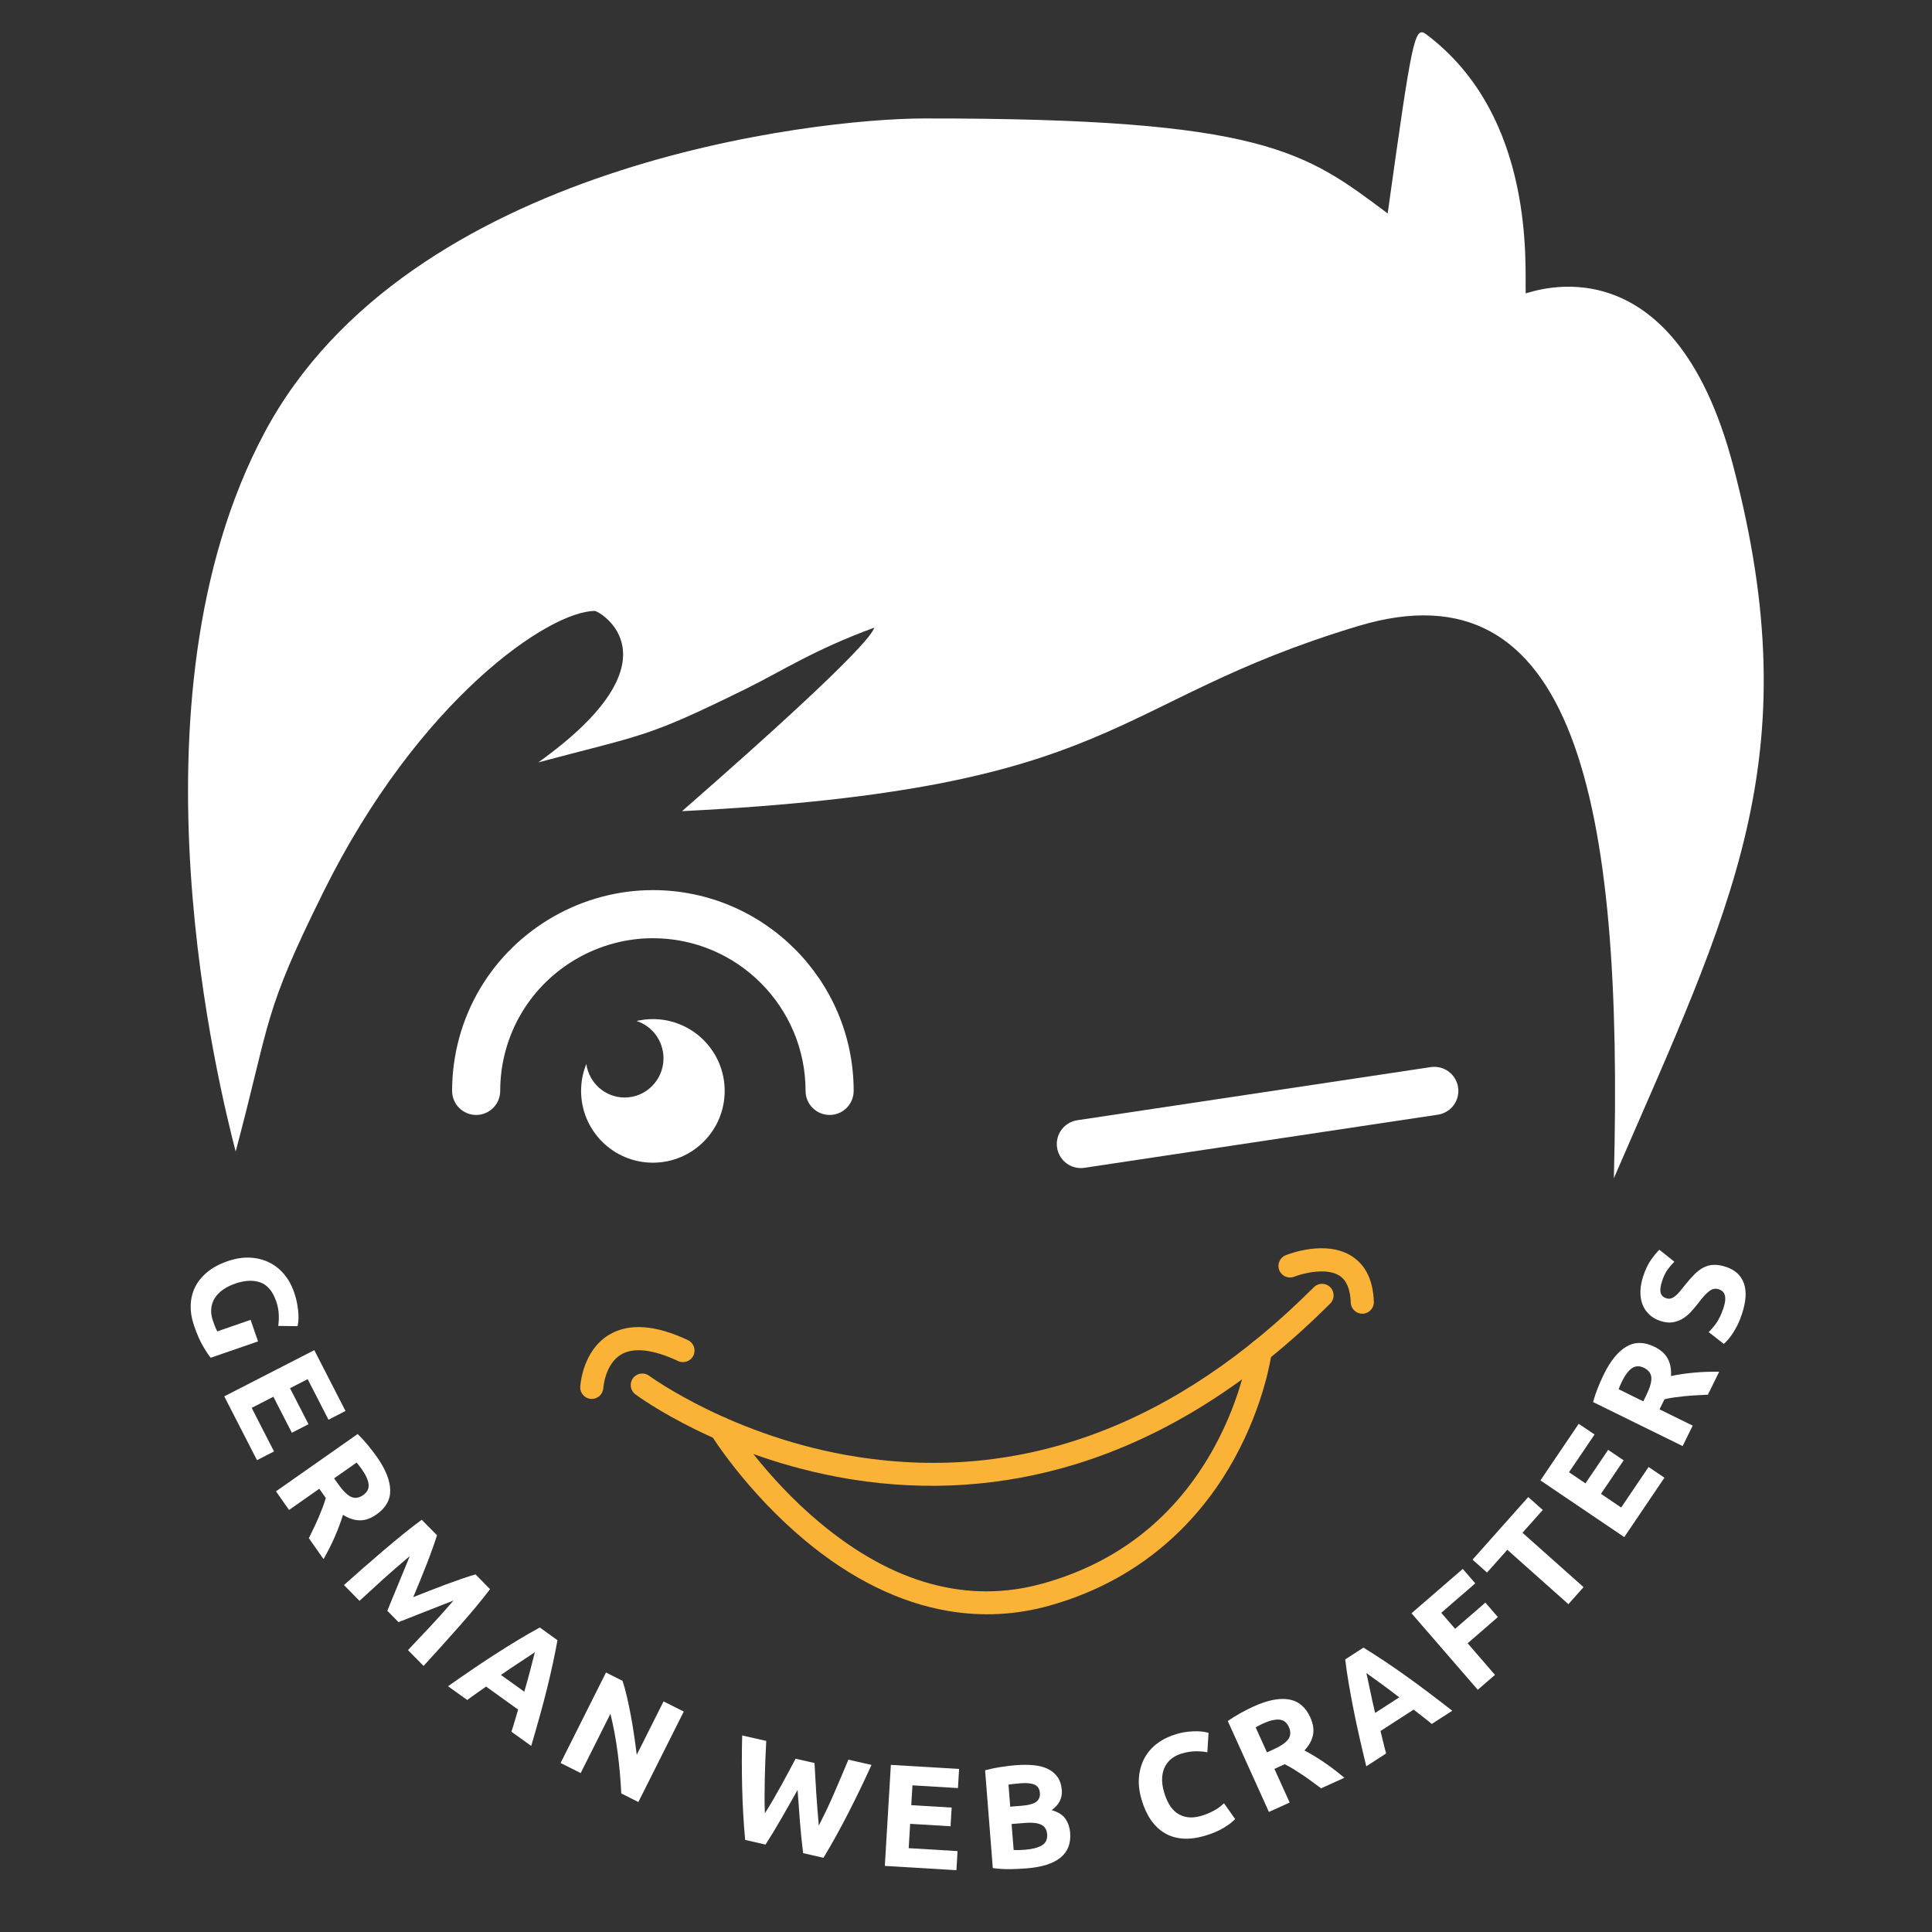 <svg xmlns="http://www.w3.org/2000/svg" xmlns:xlink="http://www.w3.org/1999/xlink" width="2400" zoomAndPan="magnify" viewBox="0 0 1800 1800" height="2400" preserveAspectRatio="xMidYMid meet" version="1.2"><rect x="0" y="0" width="1800" height="1800" fill="#333333" stroke="none"/><defs><clipPath id="7eed2a7edc"><path d="M 421 829.297 L 796 829.297 L 796 1039 L 421 1039 Z M 421 829.297 "/></clipPath><clipPath id="bbea8dea5b"><path d="M 587 1196 L 1243 1196 L 1243 1385 L 587 1385 Z M 587 1196 "/></clipPath><clipPath id="8e27dd1575"><path d="M 577.809 1051.32 L 1287.703 1171.527 L 1222.215 1558.273 L 512.32 1438.062 Z M 577.809 1051.32 "/></clipPath><clipPath id="96f4459f83"><path d="M 577.809 1051.32 L 1287.703 1171.527 L 1222.215 1558.273 L 512.32 1438.062 Z M 577.809 1051.32 "/></clipPath><clipPath id="8a375a3315"><path d="M 660 1247 L 1185 1247 L 1185 1504 L 660 1504 Z M 660 1247 "/></clipPath><clipPath id="59d937848e"><path d="M 577.809 1051.32 L 1287.703 1171.527 L 1222.215 1558.273 L 512.32 1438.062 Z M 577.809 1051.32 "/></clipPath><clipPath id="1d95effa7b"><path d="M 577.809 1051.32 L 1287.703 1171.527 L 1222.215 1558.273 L 512.32 1438.062 Z M 577.809 1051.32 "/></clipPath><clipPath id="86c0d6f83a"><path d="M 688.617 1164.227 L 1188.215 1248.824 L 1138.227 1544.043 L 638.629 1459.445 Z M 688.617 1164.227 "/></clipPath><clipPath id="5df6561aa2"><path d="M 540 1236 L 648 1236 L 648 1304 L 540 1304 Z M 540 1236 "/></clipPath><clipPath id="4b86d40551"><path d="M 577.809 1051.32 L 1287.703 1171.527 L 1222.215 1558.273 L 512.32 1438.062 Z M 577.809 1051.32 "/></clipPath><clipPath id="9f459cba7f"><path d="M 577.809 1051.32 L 1287.703 1171.527 L 1222.215 1558.273 L 512.32 1438.062 Z M 577.809 1051.32 "/></clipPath><clipPath id="6783caf8b1"><path d="M 1191 1162 L 1280 1162 L 1280 1224 L 1191 1224 Z M 1191 1162 "/></clipPath><clipPath id="9e4f098d68"><path d="M 577.809 1051.32 L 1287.703 1171.527 L 1222.215 1558.273 L 512.32 1438.062 Z M 577.809 1051.32 "/></clipPath><clipPath id="76a7bf1e05"><path d="M 577.809 1051.32 L 1287.703 1171.527 L 1222.215 1558.273 L 512.32 1438.062 Z M 577.809 1051.32 "/></clipPath><clipPath id="db0aa17229"><path d="M 1193.152 1155.559 L 1287.195 1171.484 L 1277.664 1227.777 L 1183.617 1211.852 Z M 1193.152 1155.559 "/></clipPath></defs><g id="d7a1058db8"><path style=" stroke:none;fill-rule:evenodd;fill:#ffffff;fill-opacity:1;" d="M 1292.867 198.859 C 1216.129 141.516 1178.18 110.016 860.754 110.359 C 760.047 110.477 380.398 152.617 246.664 402.656 C 112.191 654.102 206.23 1020.879 219.562 1072.867 C 252.785 948.125 244.402 945.879 301.297 831.043 C 390.41 651.156 512.207 568.957 554.328 569.227 C 557.922 569.254 636.992 613.324 501.566 710.281 C 601.125 683.793 601.754 687.668 694.68 641.906 C 729.352 624.832 757.754 605.633 814.664 584.715 C 812.406 587.543 820.277 594.262 635.438 755.742 C 1048.215 735.031 1028.73 654.539 1265.48 583.246 C 1466.766 522.656 1512.902 745.418 1503.594 1097.738 C 1612.43 846.246 1686.789 707.105 1614.602 433.379 C 1558.41 220.363 1426.93 272.512 1421.453 273.32 C 1420.512 249.766 1431.332 108.879 1328.766 31.961 C 1317.84 23.762 1315.641 35.867 1292.867 198.859 Z M 1292.867 198.859 "/><g style="fill:#ffffff;fill-opacity:1;"><g transform="translate(165.035, 1184.091)"><path style="stroke:none" d="M 92.266 28.266 C 89.035 18.922 84.109 13.066 77.484 10.703 C 70.859 8.348 63.047 8.723 54.047 11.828 C 49.672 13.348 45.883 15.234 42.688 17.484 C 39.488 19.742 36.957 22.348 35.094 25.297 C 33.227 28.242 32.125 31.504 31.781 35.078 C 31.438 38.66 31.977 42.508 33.406 46.625 C 34.176 48.852 34.875 50.742 35.5 52.297 C 36.133 53.859 36.789 55.191 37.469 56.297 L 68.453 45.594 L 75.391 65.656 L 31.281 80.906 C 29.508 78.832 27.164 75.32 24.25 70.375 C 21.344 65.426 18.539 59.051 15.844 51.25 C 13.531 44.562 12.461 38.141 12.641 31.984 C 12.816 25.828 14.207 20.141 16.812 14.922 C 19.426 9.703 23.238 5.047 28.25 0.953 C 33.27 -3.141 39.469 -6.461 46.844 -9.016 C 54.301 -11.586 61.301 -12.707 67.844 -12.375 C 74.395 -12.051 80.359 -10.562 85.734 -7.906 C 91.117 -5.258 95.781 -1.57 99.719 3.156 C 103.664 7.895 106.707 13.348 108.844 19.516 C 110.289 23.723 111.316 27.613 111.922 31.188 C 112.535 34.77 112.898 37.91 113.016 40.609 C 113.129 43.316 113.078 45.594 112.859 47.438 C 112.648 49.289 112.445 50.633 112.25 51.469 L 94.156 51.25 C 94.676 47.988 94.852 44.395 94.688 40.469 C 94.531 36.539 93.723 32.473 92.266 28.266 Z M 92.266 28.266 "/></g></g><g style="fill:#ffffff;fill-opacity:1;"><g transform="translate(203.963, 1291.268)"><path style="stroke:none" d="M 4.969 9.688 L 88.859 -33.359 L 117.938 23.312 L 102.078 31.453 L 82.688 -6.344 L 66.234 2.094 L 83.453 35.641 L 67.953 43.594 L 50.734 10.047 L 30.516 20.422 L 51.328 61 L 35.469 69.141 Z M 4.969 9.688 "/></g></g><g style="fill:#ffffff;fill-opacity:1;"><g transform="translate(250.866, 1380.526)"><path style="stroke:none" d="M 100.203 -23.266 C 108.328 -11.691 112.488 -1.375 112.688 7.688 C 112.895 16.75 108.656 24.328 99.969 30.422 C 94.551 34.223 89.281 36.062 84.156 35.938 C 79.031 35.82 73.863 34.102 68.656 30.781 C 67.812 33.707 66.742 36.895 65.453 40.344 C 64.172 43.789 62.758 47.301 61.219 50.875 C 59.676 54.457 57.984 58.055 56.141 61.672 C 54.305 65.285 52.453 68.754 50.578 72.078 L 36.891 52.578 C 38.422 49.391 39.977 46.16 41.562 42.891 C 43.156 39.629 44.641 36.375 46.016 33.125 C 47.398 29.875 48.664 26.738 49.812 23.719 C 50.957 20.707 51.898 17.832 52.641 15.094 L 46.609 6.516 L 18.438 26.281 L 6.25 8.922 L 82.328 -44.453 C 85.723 -41.191 88.988 -37.645 92.125 -33.812 C 95.258 -29.977 97.953 -26.461 100.203 -23.266 Z M 86.094 -11.859 C 85.207 -13.129 84.375 -14.238 83.594 -15.188 C 82.82 -16.133 82.082 -17.035 81.375 -17.891 L 60.422 -3.188 L 63.875 1.719 C 68.457 8.258 72.555 12.363 76.172 14.031 C 79.785 15.707 83.562 15.164 87.5 12.406 C 91.289 9.75 92.977 6.43 92.562 2.453 C 92.156 -1.523 90 -6.297 86.094 -11.859 Z M 86.094 -11.859 "/></g></g><g style="fill:#ffffff;fill-opacity:1;"><g transform="translate(314.723, 1470.919)"><path style="stroke:none" d="M 92.406 -40.562 C 91.414 -37.289 90.098 -33.348 88.453 -28.734 C 86.816 -24.129 84.984 -19.207 82.953 -13.969 C 80.922 -8.727 78.789 -3.422 76.562 1.953 C 74.344 7.328 72.254 12.375 70.297 17.094 C 75.055 15.219 80.141 13.211 85.547 11.078 C 90.961 8.941 96.305 6.898 101.578 4.953 C 106.848 3.004 111.797 1.242 116.422 -0.328 C 121.055 -1.898 125.016 -3.156 128.297 -4.094 L 141.844 9.672 C 138.031 14.723 133.629 20.242 128.641 26.234 C 123.648 32.223 118.367 38.367 112.797 44.672 C 107.234 50.984 101.617 57.273 95.953 63.547 C 90.297 69.816 84.941 75.691 79.891 81.172 L 65.391 66.438 C 71.734 59.812 78.586 52.547 85.953 44.641 C 93.328 36.742 100.609 28.625 107.797 20.281 C 103.941 21.801 99.66 23.469 94.953 25.281 C 90.254 27.102 85.57 28.941 80.906 30.797 C 76.25 32.648 71.781 34.41 67.5 36.078 C 63.227 37.754 59.578 39.191 56.547 40.391 L 46.141 29.812 C 47.379 26.801 48.863 23.164 50.594 18.906 C 52.332 14.656 54.164 10.211 56.094 5.578 C 58.031 0.953 59.941 -3.691 61.828 -8.359 C 63.723 -13.023 65.461 -17.273 67.047 -21.109 C 58.586 -14.055 50.348 -6.91 42.328 0.328 C 34.316 7.578 26.953 14.32 20.234 20.562 L 5.734 5.828 C 11.285 0.859 17.238 -4.406 23.594 -9.969 C 29.957 -15.531 36.332 -21.039 42.719 -26.5 C 49.113 -31.969 55.348 -37.148 61.422 -42.047 C 67.492 -46.941 73.082 -51.258 78.188 -55 Z M 92.406 -40.562 "/></g></g><g style="fill:#ffffff;fill-opacity:1;"><g transform="translate(416.321, 1570.23)"><path style="stroke:none" d="M 60.141 43.172 C 61.234 39.93 62.285 36.555 63.297 33.047 C 64.305 29.535 65.344 26.035 66.406 22.547 L 36.547 1.109 C 33.578 3.223 30.594 5.32 27.594 7.406 C 24.594 9.488 21.734 11.566 19.016 13.641 L 1.109 0.797 C 9.898 -5.391 18.098 -11.062 25.703 -16.219 C 33.305 -21.375 40.562 -26.156 47.469 -30.562 C 54.383 -34.977 61.035 -39.109 67.422 -42.953 C 73.816 -46.805 80.211 -50.461 86.609 -53.922 L 103.062 -42.094 C 101.77 -34.988 100.336 -27.781 98.766 -20.469 C 97.203 -13.164 95.438 -5.535 93.469 2.422 C 91.5 10.391 89.285 18.801 86.828 27.656 C 84.379 36.508 81.641 46.094 78.609 56.406 Z M 82 -30.922 C 80.832 -30.078 79.191 -28.961 77.078 -27.578 C 74.973 -26.203 72.539 -24.602 69.781 -22.781 C 67.02 -20.957 63.984 -18.945 60.672 -16.75 C 57.367 -14.551 53.938 -12.211 50.375 -9.734 L 72.141 5.891 C 73.348 1.723 74.484 -2.266 75.547 -6.078 C 76.609 -9.891 77.539 -13.406 78.344 -16.625 C 79.156 -19.852 79.875 -22.688 80.5 -25.125 C 81.133 -27.57 81.633 -29.504 82 -30.922 Z M 82 -30.922 "/></g></g><g style="fill:#ffffff;fill-opacity:1;"><g transform="translate(512.553, 1637.646)"><path style="stroke:none" d="M 66.281 33.266 C 65.695 20.891 64.598 8.414 62.984 -4.156 C 61.379 -16.738 59.109 -29 56.172 -40.938 L 28.453 14.281 L 9.734 4.891 L 52.031 -79.391 L 67.469 -71.641 C 68.801 -67.629 70.113 -62.863 71.406 -57.344 C 72.695 -51.82 73.914 -46.008 75.062 -39.906 C 76.219 -33.801 77.266 -27.539 78.203 -21.125 C 79.148 -14.707 79.977 -8.578 80.688 -2.734 L 105.656 -52.484 L 124.5 -43.016 L 82.203 41.266 Z M 66.281 33.266 "/></g></g><g style="fill:#ffffff;fill-opacity:1;"><g transform="translate(620.882, 1688.775)"><path style="stroke:none" d=""/></g></g><g style="fill:#ffffff;fill-opacity:1;"><g transform="translate(667.847, 1708.203)"><path style="stroke:none" d="M 91.016 -65.641 C 91.266 -61.773 91.508 -57.414 91.75 -52.562 C 91.988 -47.719 92.285 -42.695 92.641 -37.5 C 92.992 -32.301 93.367 -27.098 93.766 -21.891 C 94.16 -16.68 94.586 -11.836 95.047 -7.359 C 97.223 -11.617 99.516 -16.258 101.922 -21.281 C 104.328 -26.312 106.703 -31.535 109.047 -36.953 C 111.398 -42.379 113.723 -47.785 116.016 -53.172 C 118.316 -58.555 120.508 -63.754 122.594 -68.766 L 144.094 -63.859 C 137.477 -49.18 130.352 -34.383 122.719 -19.469 C 115.094 -4.551 107.312 9.488 99.375 22.656 L 80.406 18.328 C 79.25 9.129 78.27 -0.461 77.469 -10.453 C 76.676 -20.453 75.938 -30.461 75.25 -40.484 C 70.281 -31.754 65.316 -23.047 60.359 -14.359 C 55.398 -5.672 50.398 2.562 45.359 10.344 L 26.406 6.016 C 24.969 -9.285 24.039 -25.312 23.625 -42.062 C 23.207 -58.82 23.207 -75.242 23.625 -91.328 L 46.047 -86.219 C 45.734 -80.812 45.461 -75.176 45.234 -69.312 C 45.016 -63.445 44.836 -57.551 44.703 -51.625 C 44.578 -45.707 44.504 -39.961 44.484 -34.391 C 44.461 -28.816 44.562 -23.625 44.781 -18.812 C 47.344 -22.789 49.926 -27.039 52.531 -31.562 C 55.145 -36.082 57.711 -40.613 60.234 -45.156 C 62.766 -49.695 65.145 -54.086 67.375 -58.328 C 69.602 -62.578 71.602 -66.352 73.375 -69.656 Z M 91.016 -65.641 "/></g></g><g style="fill:#ffffff;fill-opacity:1;"><g transform="translate(813.509, 1737.787)"><path style="stroke:none" d="M 10.875 0.641 L 16.484 -93.484 L 80.062 -89.688 L 79 -71.891 L 36.594 -74.422 L 35.5 -55.953 L 73.141 -53.703 L 72.094 -36.312 L 34.453 -38.562 L 33.109 -15.891 L 78.625 -13.172 L 77.562 4.625 Z M 10.875 0.641 "/></g></g><g style="fill:#ffffff;fill-opacity:1;"><g transform="translate(914.242, 1742.822)"><path style="stroke:none" d="M 42.281 -2.109 C 37.125 -1.703 31.977 -1.457 26.844 -1.375 C 21.707 -1.289 16.336 -1.617 10.734 -2.359 L 3.547 -93.5 C 7.828 -94.664 12.523 -95.656 17.641 -96.469 C 22.754 -97.281 27.523 -97.859 31.953 -98.203 C 37.922 -98.68 43.445 -98.691 48.531 -98.234 C 53.625 -97.773 58.062 -96.645 61.844 -94.844 C 65.633 -93.051 68.676 -90.539 70.969 -87.312 C 73.27 -84.082 74.617 -79.977 75.016 -75 C 75.609 -67.5 72.461 -61.289 65.578 -56.375 C 71.723 -54.582 76.035 -51.828 78.516 -48.109 C 80.992 -44.391 82.426 -40.086 82.812 -35.203 C 83.594 -25.348 80.582 -17.648 73.781 -12.109 C 66.977 -6.566 56.477 -3.234 42.281 -2.109 Z M 28.234 -43.453 L 30.156 -19.172 C 31.707 -19.117 33.391 -19.113 35.203 -19.156 C 37.016 -19.207 39.008 -19.32 41.188 -19.5 C 47.52 -20 52.555 -21.305 56.297 -23.422 C 60.047 -25.547 61.727 -29.047 61.344 -33.922 C 61 -38.266 59.125 -41.234 55.719 -42.828 C 52.312 -44.422 47.582 -44.977 41.531 -44.5 Z M 26.953 -59.594 L 37.266 -60.406 C 43.773 -60.914 48.363 -62.117 51.031 -64.016 C 53.707 -65.922 54.898 -68.723 54.609 -72.422 C 54.305 -76.223 52.648 -78.773 49.641 -80.078 C 46.629 -81.391 42.316 -81.828 36.703 -81.391 C 34.898 -81.242 32.957 -81.062 30.875 -80.844 C 28.789 -80.633 26.945 -80.379 25.344 -80.078 Z M 26.953 -59.594 "/></g></g><g style="fill:#ffffff;fill-opacity:1;"><g transform="translate(1021.667, 1731.959)"><path style="stroke:none" d=""/></g></g><g style="fill:#ffffff;fill-opacity:1;"><g transform="translate(1070.149, 1723.61)"><path style="stroke:none" d="M 52.281 -13.219 C 37.551 -8.938 25.141 -9.77 15.047 -15.719 C 4.961 -21.664 -2.27 -32.176 -6.656 -47.25 C -8.832 -54.738 -9.598 -61.766 -8.953 -68.328 C -8.316 -74.891 -6.539 -80.789 -3.625 -86.031 C -0.719 -91.281 3.258 -95.77 8.312 -99.5 C 13.375 -103.238 19.211 -106.07 25.828 -108 C 29.672 -109.113 33.242 -109.844 36.547 -110.188 C 39.848 -110.531 42.781 -110.672 45.344 -110.609 C 47.906 -110.555 50.082 -110.367 51.875 -110.047 C 53.676 -109.723 54.988 -109.441 55.812 -109.203 L 54.719 -91.031 C 51.5 -91.695 47.883 -92.016 43.875 -91.984 C 39.875 -91.953 35.523 -91.254 30.828 -89.891 C 27.68 -88.973 24.758 -87.555 22.062 -85.641 C 19.363 -83.723 17.191 -81.273 15.547 -78.297 C 13.91 -75.316 12.93 -71.797 12.609 -67.734 C 12.285 -63.672 12.883 -59.023 14.406 -53.797 C 15.613 -49.609 17.195 -45.836 19.156 -42.484 C 21.125 -39.141 23.516 -36.457 26.328 -34.438 C 29.141 -32.426 32.422 -31.141 36.172 -30.578 C 39.922 -30.016 44.148 -30.414 48.859 -31.781 C 51.816 -32.645 54.422 -33.594 56.672 -34.625 C 58.922 -35.656 60.891 -36.676 62.578 -37.688 C 64.273 -38.695 65.734 -39.711 66.953 -40.734 C 68.172 -41.754 69.266 -42.688 70.234 -43.531 L 80.609 -28.844 C 78.242 -26.258 74.648 -23.508 69.828 -20.594 C 65.004 -17.688 59.156 -15.227 52.281 -13.219 Z M 52.281 -13.219 "/></g></g><g style="fill:#ffffff;fill-opacity:1;"><g transform="translate(1172.297, 1692.62)"><path style="stroke:none" d="M -4.234 -102.781 C 8.648 -108.613 19.562 -110.785 28.5 -109.297 C 37.438 -107.816 44.094 -102.242 48.469 -92.578 C 51.195 -86.547 52.023 -81.02 50.953 -76 C 49.891 -70.988 47.242 -66.234 43.016 -61.734 C 45.723 -60.367 48.648 -58.734 51.797 -56.828 C 54.953 -54.922 58.141 -52.875 61.359 -50.688 C 64.586 -48.508 67.812 -46.18 71.031 -43.703 C 74.25 -41.234 77.312 -38.766 80.219 -36.297 L 58.516 -26.484 C 55.672 -28.578 52.789 -30.707 49.875 -32.875 C 46.957 -35.039 44.031 -37.102 41.094 -39.062 C 38.156 -41.02 35.312 -42.844 32.562 -44.531 C 29.812 -46.219 27.164 -47.68 24.625 -48.922 L 15.062 -44.594 L 29.25 -13.234 L 9.922 -4.484 L -28.391 -89.156 C -24.547 -91.883 -20.445 -94.438 -16.094 -96.812 C -11.75 -99.188 -7.797 -101.176 -4.234 -102.781 Z M 4.344 -86.797 C 2.938 -86.16 1.691 -85.547 0.609 -84.953 C -0.461 -84.367 -1.484 -83.812 -2.453 -83.281 L 8.109 -59.969 L 13.578 -62.438 C 20.848 -65.727 25.641 -68.992 27.953 -72.234 C 30.273 -75.473 30.441 -79.285 28.453 -83.672 C 26.547 -87.879 23.598 -90.148 19.609 -90.484 C 15.629 -90.828 10.539 -89.598 4.344 -86.797 Z M 4.344 -86.797 "/></g></g><g style="fill:#ffffff;fill-opacity:1;"><g transform="translate(1271.775, 1646.362)"><path style="stroke:none" d="M 62.172 -40.188 C 59.566 -42.383 56.812 -44.598 53.906 -46.828 C 51.008 -49.055 48.129 -51.301 45.266 -53.562 L 14.406 -33.609 C 15.289 -30.078 16.156 -26.531 17 -22.969 C 17.844 -19.414 18.727 -15.992 19.656 -12.703 L 1.141 -0.734 C -1.391 -11.191 -3.66 -20.898 -5.672 -29.859 C -7.691 -38.816 -9.488 -47.32 -11.062 -55.375 C -12.645 -63.426 -14.055 -71.125 -15.297 -78.469 C -16.547 -85.82 -17.609 -93.109 -18.484 -100.328 L -1.453 -111.328 C 4.68 -107.516 10.863 -103.547 17.094 -99.422 C 23.32 -95.297 29.781 -90.859 36.469 -86.109 C 43.164 -81.359 50.18 -76.223 57.516 -70.703 C 64.859 -65.18 72.773 -59.117 81.266 -52.516 Z M 1.203 -87.625 C 1.578 -86.238 2.02 -84.305 2.531 -81.828 C 3.039 -79.359 3.641 -76.504 4.328 -73.266 C 5.016 -70.035 5.773 -66.477 6.609 -62.594 C 7.453 -58.707 8.375 -54.656 9.375 -50.438 L 31.875 -64.984 C 28.438 -67.629 25.141 -70.145 21.984 -72.531 C 18.828 -74.914 15.895 -77.07 13.188 -79 C 10.488 -80.938 8.117 -82.645 6.078 -84.125 C 4.035 -85.613 2.41 -86.781 1.203 -87.625 Z M 1.203 -87.625 "/></g></g><g style="fill:#ffffff;fill-opacity:1;"><g transform="translate(1368.557, 1581.45)"><path style="stroke:none" d="M 8.234 -7.125 L -53.484 -78.406 L -5.75 -119.734 L 5.922 -106.266 L -25.766 -78.828 L -12.859 -63.922 L 15.328 -88.344 L 26.984 -74.859 L -1.203 -50.438 L 24.281 -21.016 Z M 8.234 -7.125 "/></g></g><g style="fill:#ffffff;fill-opacity:1;"><g transform="translate(1440.521, 1517.831)"><path style="stroke:none" d="M -16.672 -123.062 L -3.156 -111.031 L -22.062 -89.797 L 34.844 -39.125 L 20.719 -23.266 L -36.188 -73.938 L -55.094 -52.703 L -68.609 -64.734 Z M -16.672 -123.062 "/></g></g><g style="fill:#ffffff;fill-opacity:1;"><g transform="translate(1507.182, 1441.103)"><path style="stroke:none" d="M 6.109 -9.016 L -72 -61.844 L -36.328 -114.594 L -21.562 -104.609 L -45.359 -69.438 L -30.031 -59.078 L -8.906 -90.312 L 5.531 -80.547 L -15.594 -49.312 L 3.219 -36.578 L 28.766 -74.344 L 43.531 -64.359 Z M 6.109 -9.016 "/></g></g><g style="fill:#ffffff;fill-opacity:1;"><g transform="translate(1562.866, 1357.042)"><path style="stroke:none" d="M -68.609 -76.641 C -62.367 -89.336 -55.328 -97.953 -47.484 -102.484 C -39.641 -107.023 -30.953 -106.953 -21.422 -102.266 C -15.492 -99.348 -11.348 -95.613 -8.984 -91.062 C -6.617 -86.508 -5.641 -81.16 -6.047 -75.016 C -3.078 -75.672 0.223 -76.266 3.859 -76.797 C 7.504 -77.328 11.266 -77.781 15.141 -78.156 C 19.016 -78.531 22.977 -78.781 27.031 -78.906 C 31.094 -79.031 35.031 -79.066 38.844 -79.016 L 28.344 -57.641 C 24.812 -57.453 21.227 -57.266 17.594 -57.078 C 13.969 -56.898 10.398 -56.633 6.891 -56.281 C 3.379 -55.926 0.023 -55.523 -3.172 -55.078 C -6.367 -54.629 -9.344 -54.07 -12.094 -53.406 L -16.719 -44 L 14.172 -28.812 L 4.812 -9.766 L -78.594 -50.766 C -77.375 -55.328 -75.836 -59.906 -73.984 -64.5 C -72.129 -69.094 -70.336 -73.141 -68.609 -76.641 Z M -51.828 -69.766 C -52.504 -68.379 -53.07 -67.113 -53.531 -65.969 C -53.988 -64.832 -54.422 -63.754 -54.828 -62.734 L -31.859 -51.438 L -29.219 -56.828 C -25.695 -63.984 -24.07 -69.547 -24.344 -73.516 C -24.613 -77.492 -26.906 -80.547 -31.219 -82.672 C -35.375 -84.711 -39.098 -84.598 -42.391 -82.328 C -45.68 -80.055 -48.828 -75.867 -51.828 -69.766 Z M -51.828 -69.766 "/></g></g><g style="fill:#ffffff;fill-opacity:1;"><g transform="translate(1609.482, 1258.539)"><path style="stroke:none" d="M -3.797 -39.844 C -2.848 -42.676 -2.301 -45.098 -2.156 -47.109 C -2.02 -49.129 -2.176 -50.832 -2.625 -52.219 C -3.07 -53.602 -3.781 -54.695 -4.75 -55.5 C -5.727 -56.301 -6.906 -56.93 -8.281 -57.391 C -11.219 -58.367 -14.109 -57.805 -16.953 -55.703 C -19.805 -53.598 -23.473 -49.551 -27.953 -43.562 C -29.953 -40.988 -32.102 -38.461 -34.406 -35.984 C -36.719 -33.504 -39.273 -31.438 -42.078 -29.781 C -44.879 -28.133 -47.961 -27.055 -51.328 -26.547 C -54.691 -26.047 -58.441 -26.484 -62.578 -27.859 C -66.703 -29.234 -70.164 -31.242 -72.969 -33.891 C -75.77 -36.547 -77.859 -39.68 -79.234 -43.297 C -80.617 -46.922 -81.258 -50.961 -81.156 -55.422 C -81.062 -59.891 -80.164 -64.66 -78.469 -69.734 C -76.469 -75.754 -74.086 -80.742 -71.328 -84.703 C -68.578 -88.66 -65.957 -91.805 -63.469 -94.141 L -49.5 -83.031 C -51.625 -80.957 -53.691 -78.562 -55.703 -75.844 C -57.711 -73.125 -59.43 -69.613 -60.859 -65.312 C -62.461 -60.488 -62.945 -56.797 -62.312 -54.234 C -61.688 -51.68 -60 -49.953 -57.25 -49.047 C -55.613 -48.492 -54.102 -48.422 -52.719 -48.828 C -51.344 -49.234 -49.969 -49.992 -48.594 -51.109 C -47.227 -52.223 -45.867 -53.582 -44.516 -55.188 C -43.16 -56.801 -41.723 -58.594 -40.203 -60.562 C -36.93 -64.645 -33.883 -68.125 -31.062 -71 C -28.238 -73.883 -25.328 -76.098 -22.328 -77.641 C -19.336 -79.18 -16.148 -80.004 -12.766 -80.109 C -9.379 -80.223 -5.535 -79.566 -1.234 -78.141 C 7.109 -75.359 12.609 -70.273 15.266 -62.891 C 17.93 -55.504 17.301 -45.914 13.375 -34.125 C 12.062 -30.164 10.633 -26.676 9.094 -23.656 C 7.562 -20.633 6.039 -18.008 4.531 -15.781 C 3.031 -13.551 1.598 -11.68 0.234 -10.172 C -1.129 -8.66 -2.359 -7.422 -3.453 -6.453 L -17.562 -17.469 C -15.219 -19.645 -12.805 -22.492 -10.328 -26.016 C -7.859 -29.547 -5.68 -34.156 -3.797 -39.844 Z M -3.797 -39.844 "/></g></g><g clip-rule="nonzero" clip-path="url(#7eed2a7edc)"><path style=" stroke:none;fill-rule:nonzero;fill:#ffffff;fill-opacity:1;" d="M 772.938 1038.773 C 760.559 1038.773 750.523 1028.738 750.523 1016.359 C 750.523 937.926 686.715 874.117 608.281 874.117 C 558.438 874.117 511.594 900.746 486.02 943.609 C 472.945 965.527 466.031 990.684 466.031 1016.359 C 466.031 1028.738 456.004 1038.773 443.625 1038.773 C 431.246 1038.773 421.211 1028.738 421.211 1016.359 C 421.211 982.598 430.316 949.5 447.523 920.648 C 481.145 864.301 542.738 829.297 608.281 829.297 C 711.426 829.297 795.344 913.215 795.344 1016.359 C 795.344 1028.738 785.309 1038.773 772.938 1038.773 "/></g><path style=" stroke:none;fill-rule:nonzero;fill:#ffffff;fill-opacity:1;" d="M 593.066 951.23 C 597.949 950.094 603.047 949.473 608.281 949.473 C 645.223 949.473 675.172 979.418 675.172 1016.363 C 675.172 1053.309 645.223 1083.254 608.281 1083.254 C 571.34 1083.254 541.387 1053.309 541.387 1016.363 C 541.387 1007.496 543.129 999.047 546.258 991.301 C 548.805 1008.957 563.809 1022.527 581.996 1022.527 C 601.969 1022.527 618.156 1006.172 618.156 986 C 618.156 969.727 607.621 955.953 593.066 951.23 "/><path style=" stroke:none;fill-rule:nonzero;fill:#ffffff;fill-opacity:1;" d="M 1339.648 1038.523 L 1010.336 1088.016 C 1009.203 1088.184 1008.086 1088.266 1006.977 1088.266 C 996.074 1088.266 986.516 1080.297 984.848 1069.18 C 983.008 1056.949 991.441 1045.535 1003.676 1043.699 L 1332.988 994.203 C 1345.23 992.363 1356.637 1000.797 1358.477 1013.031 C 1360.316 1025.273 1351.887 1036.688 1339.648 1038.523 "/><g clip-rule="nonzero" clip-path="url(#bbea8dea5b)"><g clip-rule="nonzero" clip-path="url(#8e27dd1575)"><g clip-rule="nonzero" clip-path="url(#96f4459f83)"><path style=" stroke:none;fill-rule:nonzero;fill:#fab336;fill-opacity:1;" d="M 789.156 1377.59 C 672.145 1357.777 595.25 1301.508 591.984 1299.09 C 587.215 1295.539 586.207 1288.793 589.758 1284.023 C 593.293 1279.25 600.023 1278.254 604.809 1281.793 C 605.59 1282.363 683.527 1339.316 798.516 1357.305 C 952.008 1381.328 1095.203 1328.16 1224.121 1199.242 C 1228.328 1195.035 1235.145 1195.031 1239.352 1199.234 C 1243.543 1203.453 1243.547 1210.266 1239.344 1214.461 C 1165.617 1288.188 1085.73 1338.59 1001.895 1364.246 C 934.605 1384.828 864.738 1389.598 794.23 1378.422 C 792.539 1378.148 790.832 1377.875 789.156 1377.59 "/></g></g></g><g clip-rule="nonzero" clip-path="url(#8a375a3315)"><g clip-rule="nonzero" clip-path="url(#59d937848e)"><g clip-rule="nonzero" clip-path="url(#1d95effa7b)"><g clip-rule="nonzero" clip-path="url(#86c0d6f83a)"><path style=" stroke:none;fill-rule:nonzero;fill:#fab336;fill-opacity:1;" d="M 883.602 1500.926 C 838.168 1493.234 792.949 1471.07 749.715 1434.938 C 695.32 1389.465 663.52 1338.574 662.203 1336.426 C 659.07 1331.371 660.633 1324.738 665.688 1321.605 C 670.742 1318.477 677.375 1320.039 680.508 1325.094 C 680.957 1325.848 712.207 1375.656 763.945 1418.773 C 832.184 1475.637 902.055 1494.652 971.621 1475.301 C 1041.789 1455.754 1095.355 1413.336 1130.828 1349.195 C 1157.547 1300.871 1163.434 1257.66 1163.492 1257.234 C 1164.25 1251.34 1169.66 1247.195 1175.543 1247.949 C 1181.426 1248.691 1185.598 1254.09 1184.84 1259.984 C 1184.59 1261.879 1178.555 1307.059 1150.074 1358.855 C 1123.711 1406.844 1072.344 1469.594 977.398 1496.027 C 946.406 1504.664 914.953 1506.234 883.602 1500.926 "/></g></g></g></g><g clip-rule="nonzero" clip-path="url(#5df6561aa2)"><g clip-rule="nonzero" clip-path="url(#4b86d40551)"><g clip-rule="nonzero" clip-path="url(#9f459cba7f)"><path style=" stroke:none;fill-rule:nonzero;fill:#fab336;fill-opacity:1;" d="M 549.523 1303.211 C 544.207 1302.309 540.301 1297.562 540.586 1292.055 C 540.66 1290.695 542.629 1258.441 567.551 1243.52 C 585.859 1232.566 610.539 1234.258 640.906 1248.547 C 646.285 1251.086 648.594 1257.496 646.059 1262.863 C 643.535 1268.246 637.121 1270.57 631.738 1268.031 C 608.652 1257.168 590.32 1255.066 578.711 1261.938 C 563.625 1270.875 562.094 1293.012 562.086 1293.234 C 561.723 1299.141 556.641 1303.68 550.73 1303.344 C 550.328 1303.316 549.922 1303.277 549.523 1303.211 "/></g></g></g><g clip-rule="nonzero" clip-path="url(#6783caf8b1)"><g clip-rule="nonzero" clip-path="url(#9e4f098d68)"><g clip-rule="nonzero" clip-path="url(#76a7bf1e05)"><g clip-rule="nonzero" clip-path="url(#db0aa17229)"><path style=" stroke:none;fill-rule:nonzero;fill:#fab336;fill-opacity:1;" d="M 1267.422 1223.809 C 1262.488 1222.973 1258.648 1218.762 1258.473 1213.559 C 1258.062 1201.273 1254.566 1192.875 1248.062 1188.621 C 1235.703 1180.523 1213.391 1186.484 1205.832 1189.461 C 1200.316 1191.648 1194.059 1188.949 1191.867 1183.434 C 1189.676 1177.918 1192.348 1171.668 1197.867 1169.465 C 1201.688 1167.934 1235.918 1154.969 1259.797 1170.578 C 1272.527 1178.883 1279.32 1193.109 1279.98 1212.844 C 1280.191 1218.789 1275.531 1223.754 1269.586 1223.965 C 1268.852 1223.98 1268.125 1223.93 1267.422 1223.809 "/></g></g></g></g></g></svg>